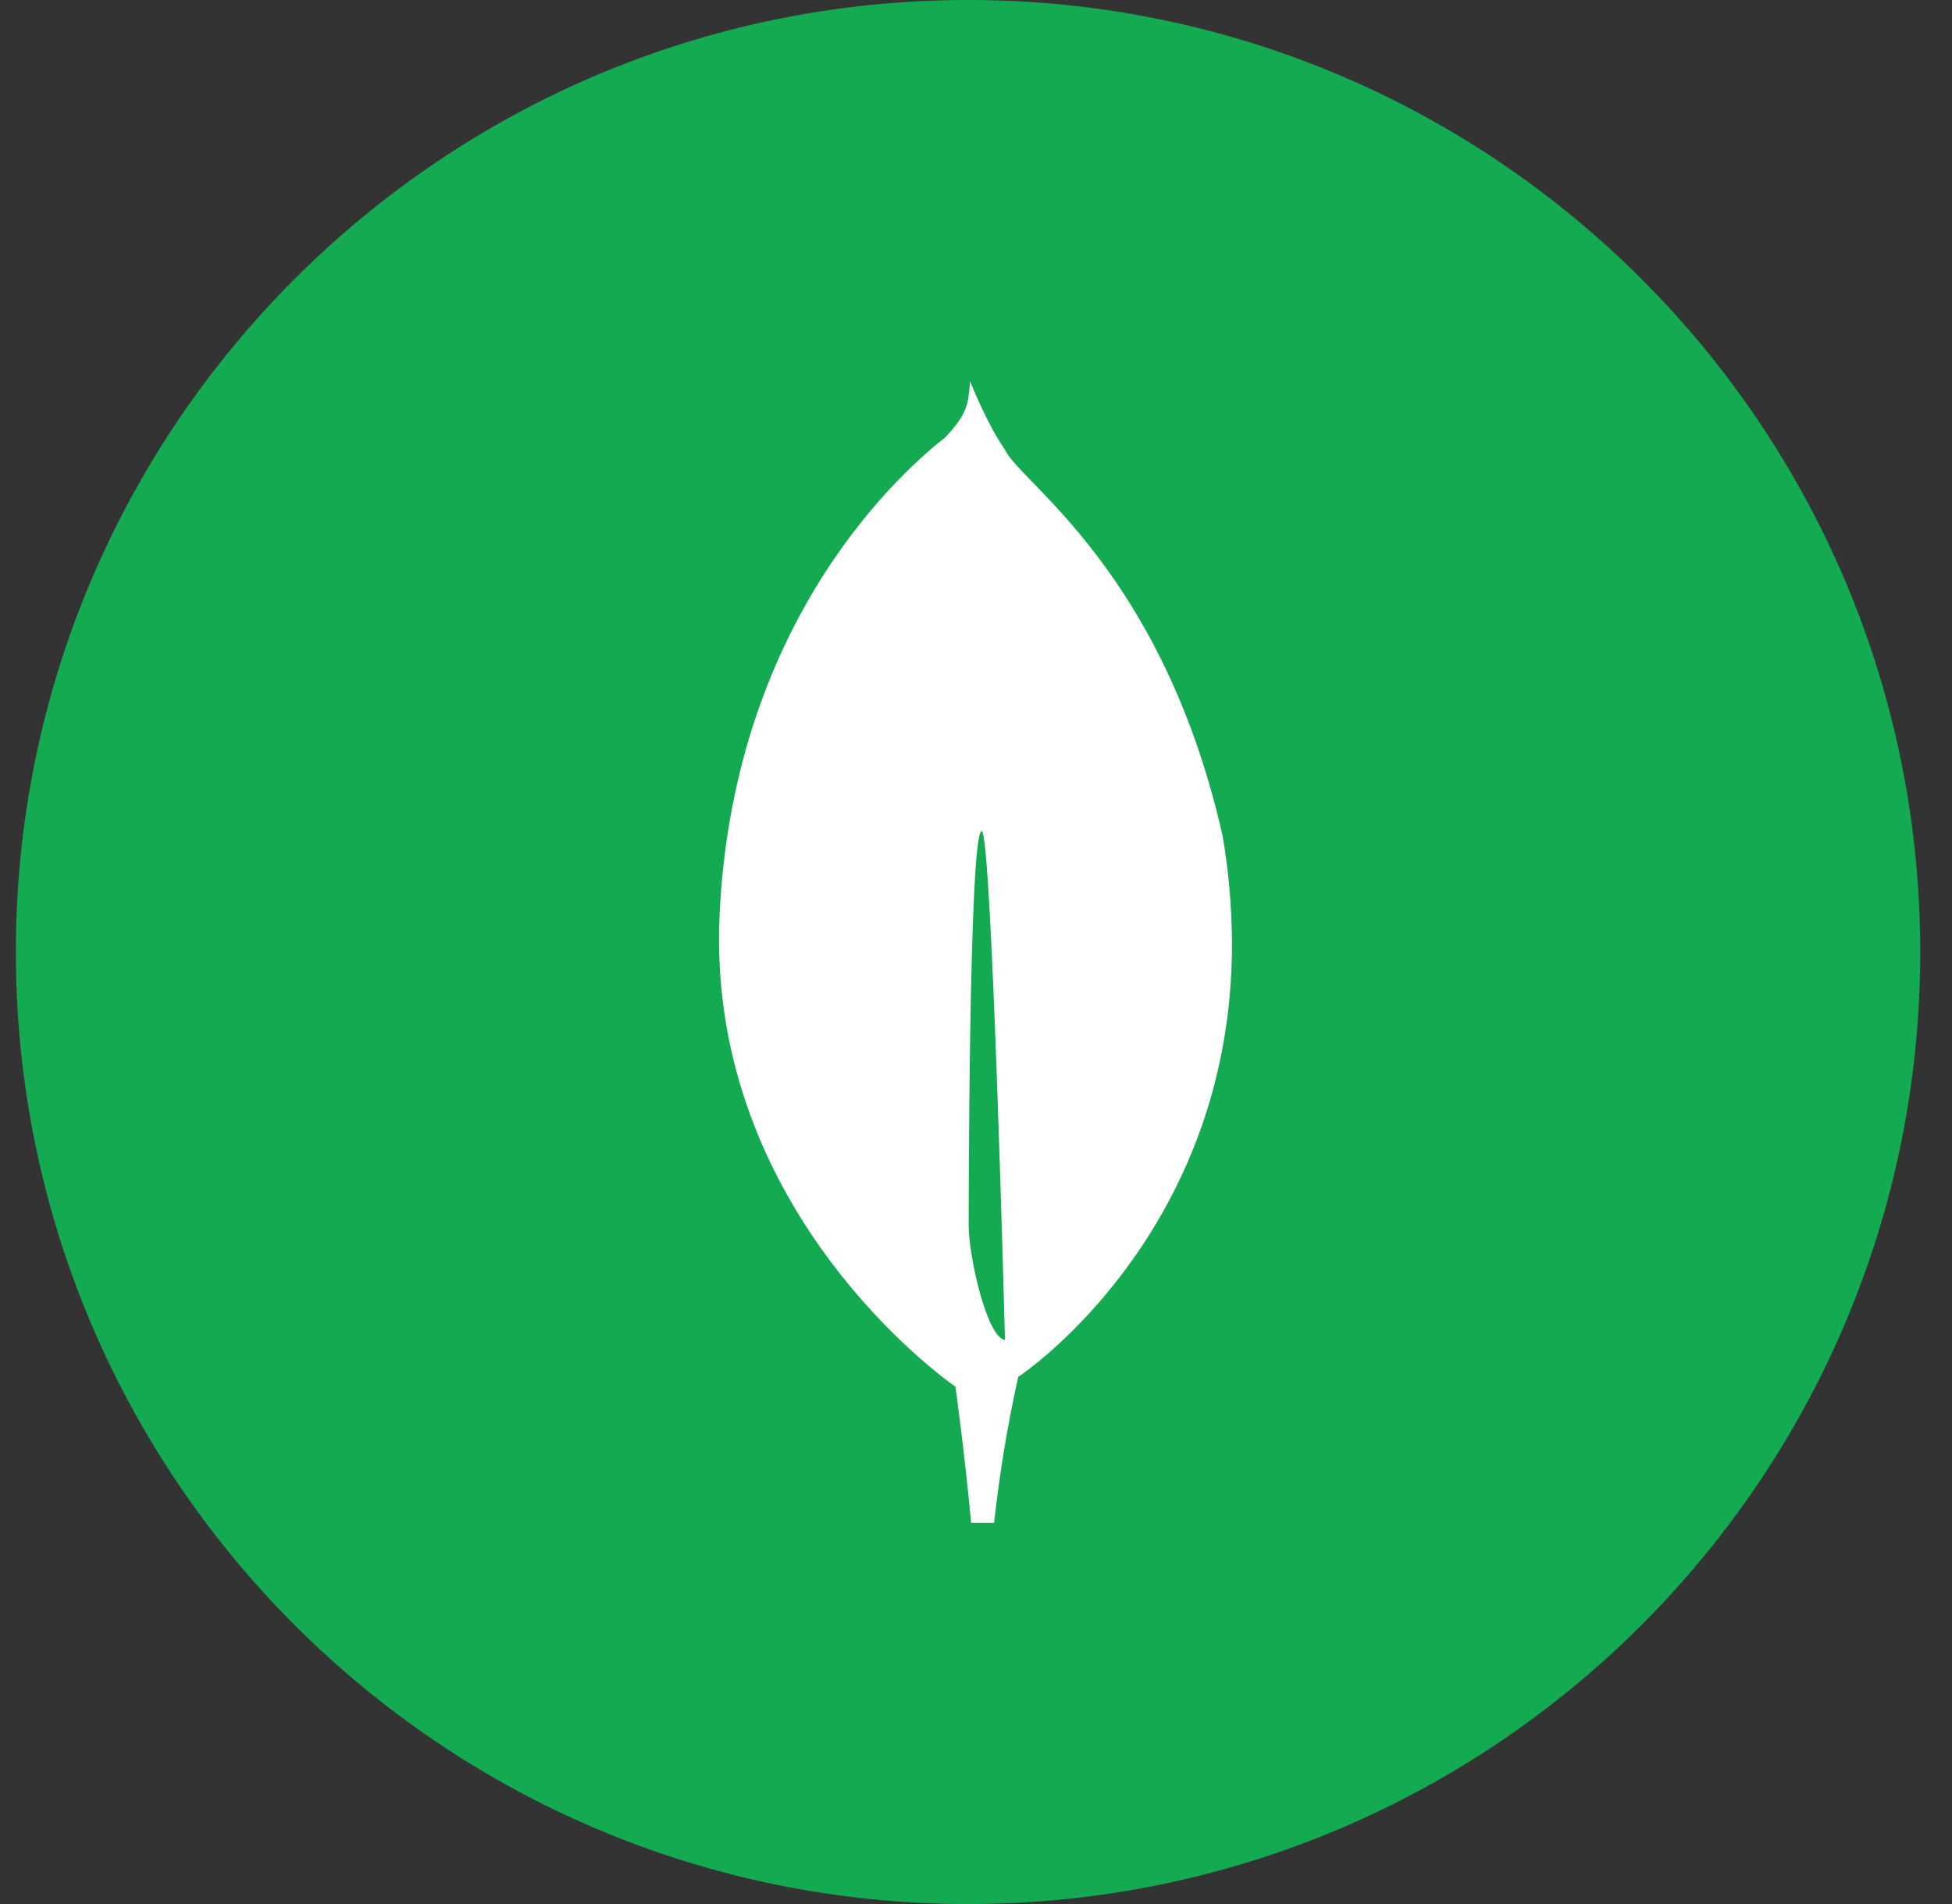 <svg width="41" height="40" viewBox="0 0 41 40" fill="none" xmlns="http://www.w3.org/2000/svg">
<rect x="0" y="0" width="41" height="40" fill="#333333" stroke="none"/>
<g clip-path="url(#clip0_2638_782)">
<path d="M20.333 40C31.379 40 40.333 31.046 40.333 20C40.333 8.954 31.379 0 20.333 0C9.287 0 0.333 8.954 0.333 20C0.333 31.046 9.287 40 20.333 40Z" fill="#13AA52"/>
<path d="M25.679 17.556C24.416 11.981 21.43 10.148 21.108 9.447C20.757 8.953 20.401 8.074 20.401 8.074C20.395 8.059 20.385 8.033 20.375 8.008C20.338 8.502 20.319 8.693 19.852 9.191C19.129 9.757 15.417 12.871 15.115 19.206C14.833 25.113 19.383 28.634 19.998 29.082L20.068 29.132V29.128C20.072 29.157 20.263 30.534 20.398 31.993H20.88C20.993 30.962 21.162 29.938 21.387 28.925L21.426 28.9C21.702 28.702 21.964 28.488 22.212 28.257L22.24 28.232C23.548 27.023 25.899 24.229 25.876 19.773C25.871 19.03 25.805 18.289 25.679 17.556ZM20.346 25.747C20.346 25.747 20.346 17.461 20.62 17.462C20.833 17.462 21.109 28.15 21.109 28.15C20.73 28.105 20.346 26.391 20.346 25.747Z" fill="white"/>
</g>
<defs>
<clipPath id="clip0_2638_782">
<rect width="40" height="40" fill="white" transform="translate(0.333)"/>
</clipPath>
</defs>
</svg>
